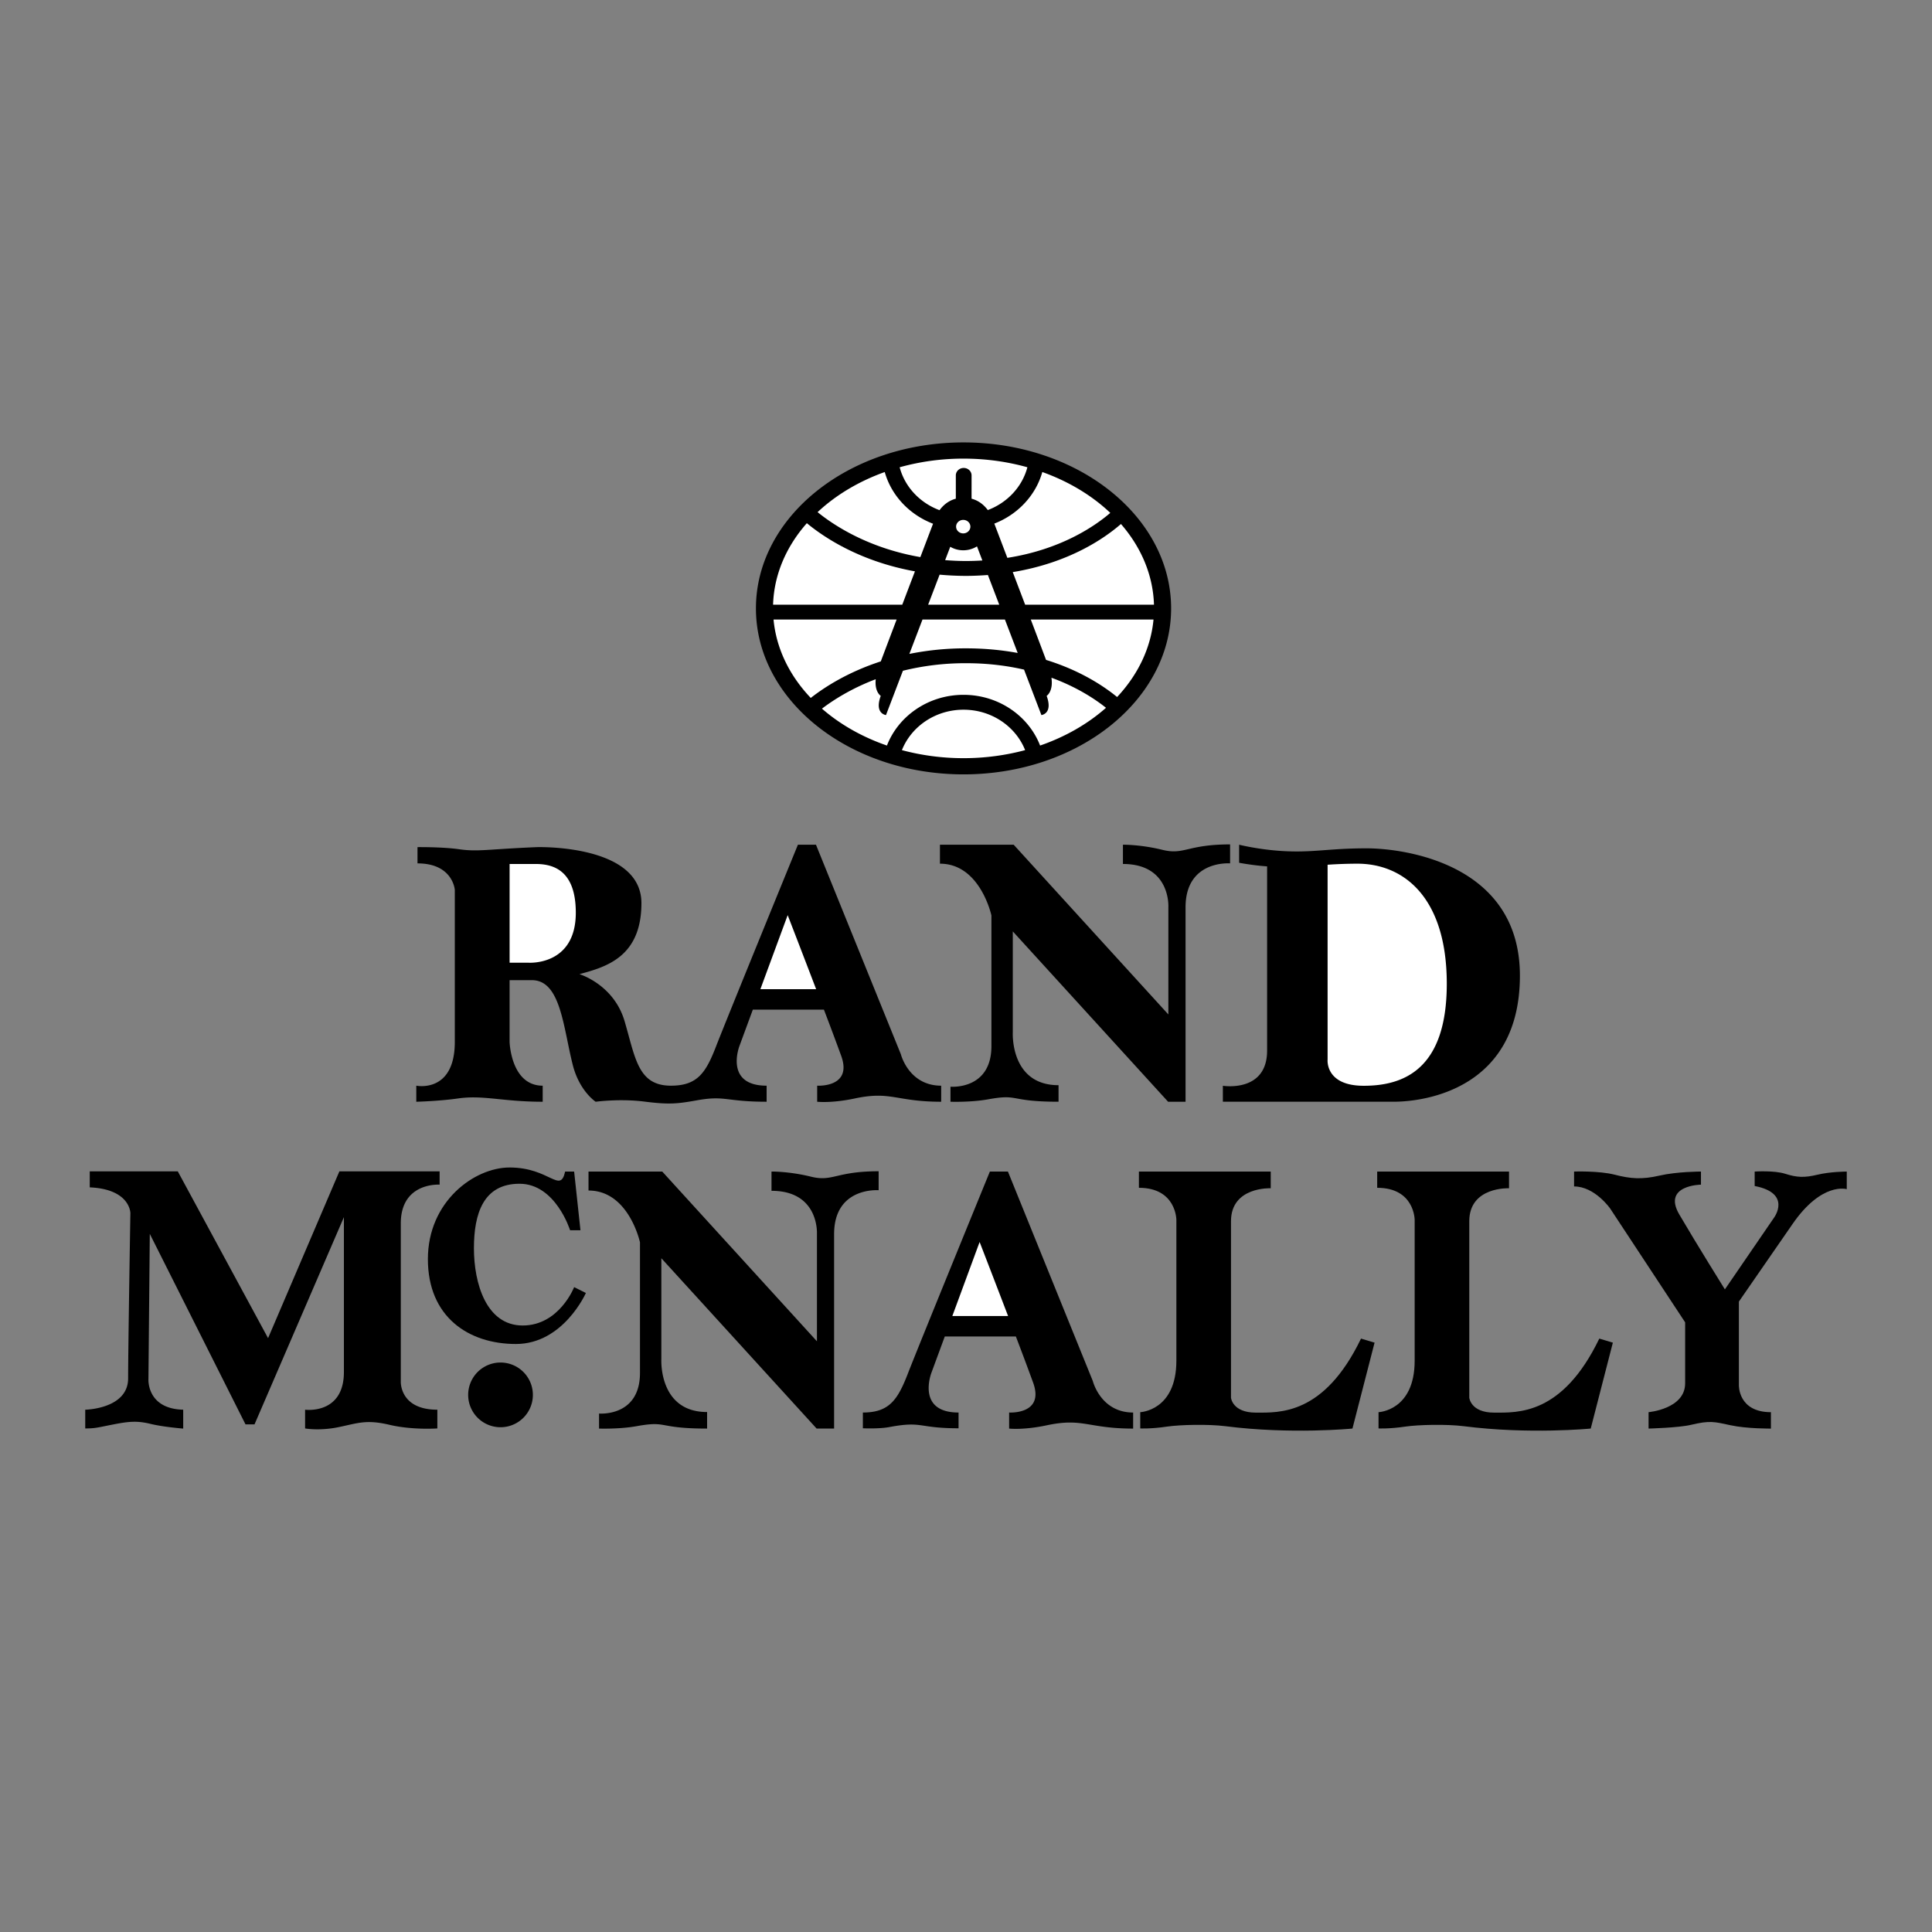 <svg xmlns="http://www.w3.org/2000/svg" width="2500" height="2500" viewBox="0 0 192.756 192.756"><rect x="0" y="0" width="192.756" height="192.756" fill="#808080" stroke="none"/><g fill-rule="evenodd" clip-rule="evenodd"><path fill="#fff" fill-opacity="0" d="M0 0h192.756v192.756H0V0z"/><path d="M96.131 77.259c11.438 0 20.711-7.414 20.711-16.559 0-9.146-9.273-16.56-20.711-16.56-11.438 0-20.711 7.414-20.711 16.56-.001 9.145 9.272 16.559 20.711 16.559zM45.797 84.728c-1.666-.238-4.144-.21-4.144-.21v1.622c3.543 0 3.723 2.643 3.723 2.643v15.164c0 5.164-3.843 4.373-3.843 4.373v1.602s2.268-.057 4.174-.33c2.522-.359 4.444.33 8.438.33v-1.602c-3.183 0-3.303-4.373-3.303-4.373v-6.156h2.222c2.883 0 3.123 4.686 4.084 8.469.664 2.613 2.282 3.662 2.282 3.662s2.402-.33 4.879-.014c2.478.314 3.287.217 5.27-.137 2.792-.494 2.822.15 6.906.15v-1.602c-4.264 0-2.703-3.982-2.703-3.982l1.328-3.604h7.093a317.533 317.533 0 0 1 1.729 4.623c1.141 3.184-2.402 2.963-2.402 2.963v1.602s1.427.168 3.768-.33c3.604-.766 4.099.33 8.603.33v-1.602c-3.243 0-4.024-3.143-4.024-3.143L81.41 84.278h-1.802s-7.146 17.476-8.167 20.119c-1.021 2.641-1.861 3.922-4.504 3.922-3.303 0-3.543-2.781-4.624-6.445s-4.504-4.684-4.504-4.684c2.703-.721 6.186-1.742 6.186-7.086 0-5.916-10.449-5.585-10.449-5.585-4.956.209-5.857.479-7.749.209zM105.611 109.92v-1.65c-4.863 0-4.564-5.285-4.564-5.285v-10.06l15.494 16.995h1.742V90.523c0-4.744 4.443-4.384 4.443-4.384v-1.892c-4.293 0-4.564 1.081-6.756.541s-3.934-.51-3.934-.51v1.921c4.773 0 4.533 4.294 4.533 4.294v10.72l-15.434-16.935h-7.356v1.892c4.024 0 5.135 5.165 5.135 5.165v13.031c0 4.414-4.084 4.055-4.084 4.055v1.5s2.026.072 3.754-.24c3.154-.572 2.014.239 7.027.239zM88.729 142.379c3.355-.629 2.822.121 6.906.121v-1.572c-4.264 0-2.702-3.982-2.702-3.982l1.328-3.604h7.093a317.533 317.533 0 0 1 1.729 4.623c1.141 3.184-2.402 2.963-2.402 2.963v1.602s1.426.168 3.768-.33c3.604-.766 4.1.33 8.604.33v-1.602c-3.242 0-4.023-3.143-4.023-3.143l-8.469-20.898H98.76s-7.146 17.477-8.167 20.117c-1.021 2.643-1.861 3.924-4.504 3.924v1.572c-.003 0 1.609.074 2.64-.121zM70.547 142.529v-1.65c-4.864 0-4.564-5.285-4.564-5.285v-10.059l15.494 16.994h1.742v-19.396c0-4.744 4.444-4.385 4.444-4.385v-1.891c-4.293 0-4.564 1.08-6.756.539-2.192-.539-3.934-.51-3.934-.51v1.922c4.774 0 4.534 4.293 4.534 4.293v10.721l-15.434-16.936h-7.357v1.893c4.024 0 5.135 5.164 5.135 5.164v13.031c0 4.414-4.083 4.055-4.083 4.055v1.5s2.026.072 3.753-.24c3.153-.57 2.012.24 7.026.24zM136.328 84.638c-3.783 0-5.314.451-8.377.27-2.354-.138-4.324-.63-4.324-.63v1.801c1.035.188 1.949.299 2.793.36v18.377c0 4.234-4.414 3.512-4.414 3.512v1.592h17.025c3.334 0 12.611-1.41 12.611-12.58.001-11.171-11.529-12.702-15.314-12.702zM49.881 142.395a3.228 3.228 0 1 0-.001-6.455 3.228 3.228 0 0 0 .001 6.455zM17.737 116.865l9.008 16.643 7.117-16.643h9.999v1.328s-3.874-.271-3.874 3.873v15.764s-.135 2.816 3.648 2.816v1.869s-2.477.18-4.774-.361c-2.297-.541-3.108-.18-5.044.225-1.937.406-3.378.137-3.378.137v-1.869s3.873.518 3.873-3.762v-15.449l-8.918 20.674h-.9l-9.549-19.008-.135 14.504s-.18 2.949 3.468 3.041v1.883s-1.937-.15-3.243-.465-2.072-.27-3.693.045c-1.621.314-1.802.406-2.837.406v-1.869s4.279-.068 4.279-3.131.225-16.484.225-16.484 0-2.389-4.053-2.568v-1.598h8.781v-.001z"/><path d="M56.382 116.887h.9l.631 5.855h-1.036s-1.441-4.639-5.044-4.639-4.549 2.973-4.549 6.439c0 3.469 1.216 7.703 4.864 7.703 3.648 0 5.135-3.828 5.135-3.828l1.171.584s-2.251 5.09-6.981 5.09c-4.729 0-8.783-2.701-8.783-8.467s4.639-9.143 8.152-9.143c4.009.001 5.045 2.658 5.54.406zM122.232 142.289c-1.641-.209-4.506-.15-5.811.045-1.572.236-2.658.182-2.658.182v-1.623s3.604-.135 3.604-5.135v-14.051s0-3.199-3.738-3.199v-1.621h13.152v1.666s-3.965-.18-3.965 3.289v17.609s.135 1.488 2.479 1.488c2.342 0 6.801.27 10.494-7.387l1.352.404-2.207 8.572c0 .001-6.141.603-12.702-.239zM146.006 142.289c-1.639-.209-4.504-.15-5.811.045-1.572.236-2.658.182-2.658.182v-1.623s3.604-.135 3.604-5.135v-14.051s0-3.199-3.738-3.199v-1.621h13.152v1.666s-3.965-.18-3.965 3.289v17.609s.137 1.488 2.479 1.488 6.801.27 10.494-7.387l1.352.404-2.207 8.572c-.001.001-6.142.603-12.702-.239zM164.479 142.529v-1.637s3.648-.314 3.648-2.881v-6.082l-7.477-11.35s-1.531-2.207-3.604-2.207v-1.486s2.479-.09 4.055.314c1.576.406 2.703.496 4.459.092 1.756-.406 4.145-.406 4.145-.406v1.307s-3.875.045-2.162 2.973c1.711 2.928 4.549 7.477 4.549 7.477L177 121.48s1.803-2.432-1.936-3.152v-1.441s1.936-.135 3.062.225c1.125.361 1.891.406 3.197.09 1.307-.314 2.928-.314 2.928-.314v1.756s-2.477-.766-5.404 3.469-5.359 7.748-5.359 7.748v8.332s-.092 2.701 3.197 2.701v1.637s-2.395.02-4.01-.33c-1.666-.359-2.07-.494-3.963-.045-1.253.297-4.233.373-4.233.373z"/><path d="M95.39 52.543c0-.372.319-.673.712-.673s.713.301.713.673-.319.673-.713.673-.712-.301-.712-.673zM96.375 64.685c1.892 0 3.607.175 5.16.461l-1.273-3.334h-8.226l-1.309 3.428a28.353 28.353 0 0 1 5.648-.555zM96.375 57.456c-.917 0-1.788-.047-2.63-.122l-1.144 2.995h7.093l-1.131-2.961c-.704.051-1.426.088-2.188.088zM96.375 55.972c.563 0 1.105-.021 1.636-.052l-.537-1.408a2.582 2.582 0 0 1-2.667.04l-.51 1.334c.672.051 1.359.086 2.078.086zM96.131 70.807c-2.813 0-5.211 1.681-6.147 4.033 1.929.518 3.995.803 6.147.803s4.217-.285 6.146-.803c-.935-2.352-3.334-4.033-6.146-4.033zM103.992 47.094c2.639.943 4.957 2.344 6.783 4.077-1.535 1.318-4.908 3.646-10.271 4.486l-1.301-3.417c2.336-.906 4.131-2.807 4.789-5.146zM101.043 57.079c5.605-.924 9.125-3.348 10.795-4.799 2.002 2.302 3.201 5.067 3.295 8.049h-12.854l-1.236-3.25zM89.76 46.619a23.67 23.67 0 0 1 6.371-.862c2.234 0 4.379.305 6.371.862-.512 1.951-2.004 3.538-3.949 4.271-.322-.437-.84-.929-1.619-1.135V47.43c0-.41-.352-.742-.785-.742-.434 0-.786.332-.786.742v2.325c-.786.208-1.304.707-1.625 1.146-1.96-.729-3.463-2.321-3.978-4.282zM91.824 55.582c-5.2-.903-8.636-3.172-10.254-4.486 1.814-1.698 4.101-3.071 6.701-4.001.66 2.349 2.468 4.257 4.82 5.158-.255.666-.716 1.878-1.267 3.329zM102.842 61.812h12.244c-.27 2.881-1.576 5.535-3.631 7.73-1.379-1.127-3.717-2.662-7.09-3.703-.349-.927-.9-2.386-1.523-4.027z" fill="#fff"/><path d="M104.902 67.616c2.518.924 4.324 2.109 5.445 3.001-1.809 1.601-4.049 2.893-6.576 3.766-1.141-2.947-4.131-5.06-7.641-5.06s-6.499 2.113-7.64 5.06c-2.484-.858-4.691-2.119-6.483-3.681 1.146-.871 2.938-2.016 5.366-2.937-.134 1.268.499 1.662.499 1.662-.654 1.792.523 1.916.523 1.916l1.689-4.422a25.962 25.962 0 0 1 6.291-.753c2.171 0 4.097.249 5.794.639l1.732 4.536s1.178-.124.523-1.916c.002 0 .68-.427.478-1.811zM90.02 60.329H77.13c.094-3.018 1.323-5.812 3.369-8.131 1.728 1.43 5.314 3.818 10.785 4.805-.409 1.074-.843 2.215-1.264 3.326zM87.878 65.986c-3.262 1.06-5.59 2.552-6.989 3.647-2.104-2.213-3.439-4.901-3.713-7.821h12.281c-.656 1.728-1.235 3.259-1.579 4.174zM52.704 96.049h-1.861v-9.85h2.582c1.682 0 4.023.541 4.023 4.865 0 5.344-4.744 4.985-4.744 4.985zM75.864 98.689l2.723-7.386s1.424 3.681 2.839 7.386h-5.562zM95.014 131.301l2.723-7.387s1.424 3.68 2.84 7.387h-5.563zM136.059 108.328c-3.873 0-3.604-2.611-3.604-2.611V86.275a44.582 44.582 0 0 1 2.973-.105c4.594 0 8.918 3.333 8.918 11.981 0 8.646-4.414 10.177-8.287 10.177z" fill="#fff"/></g></svg>
